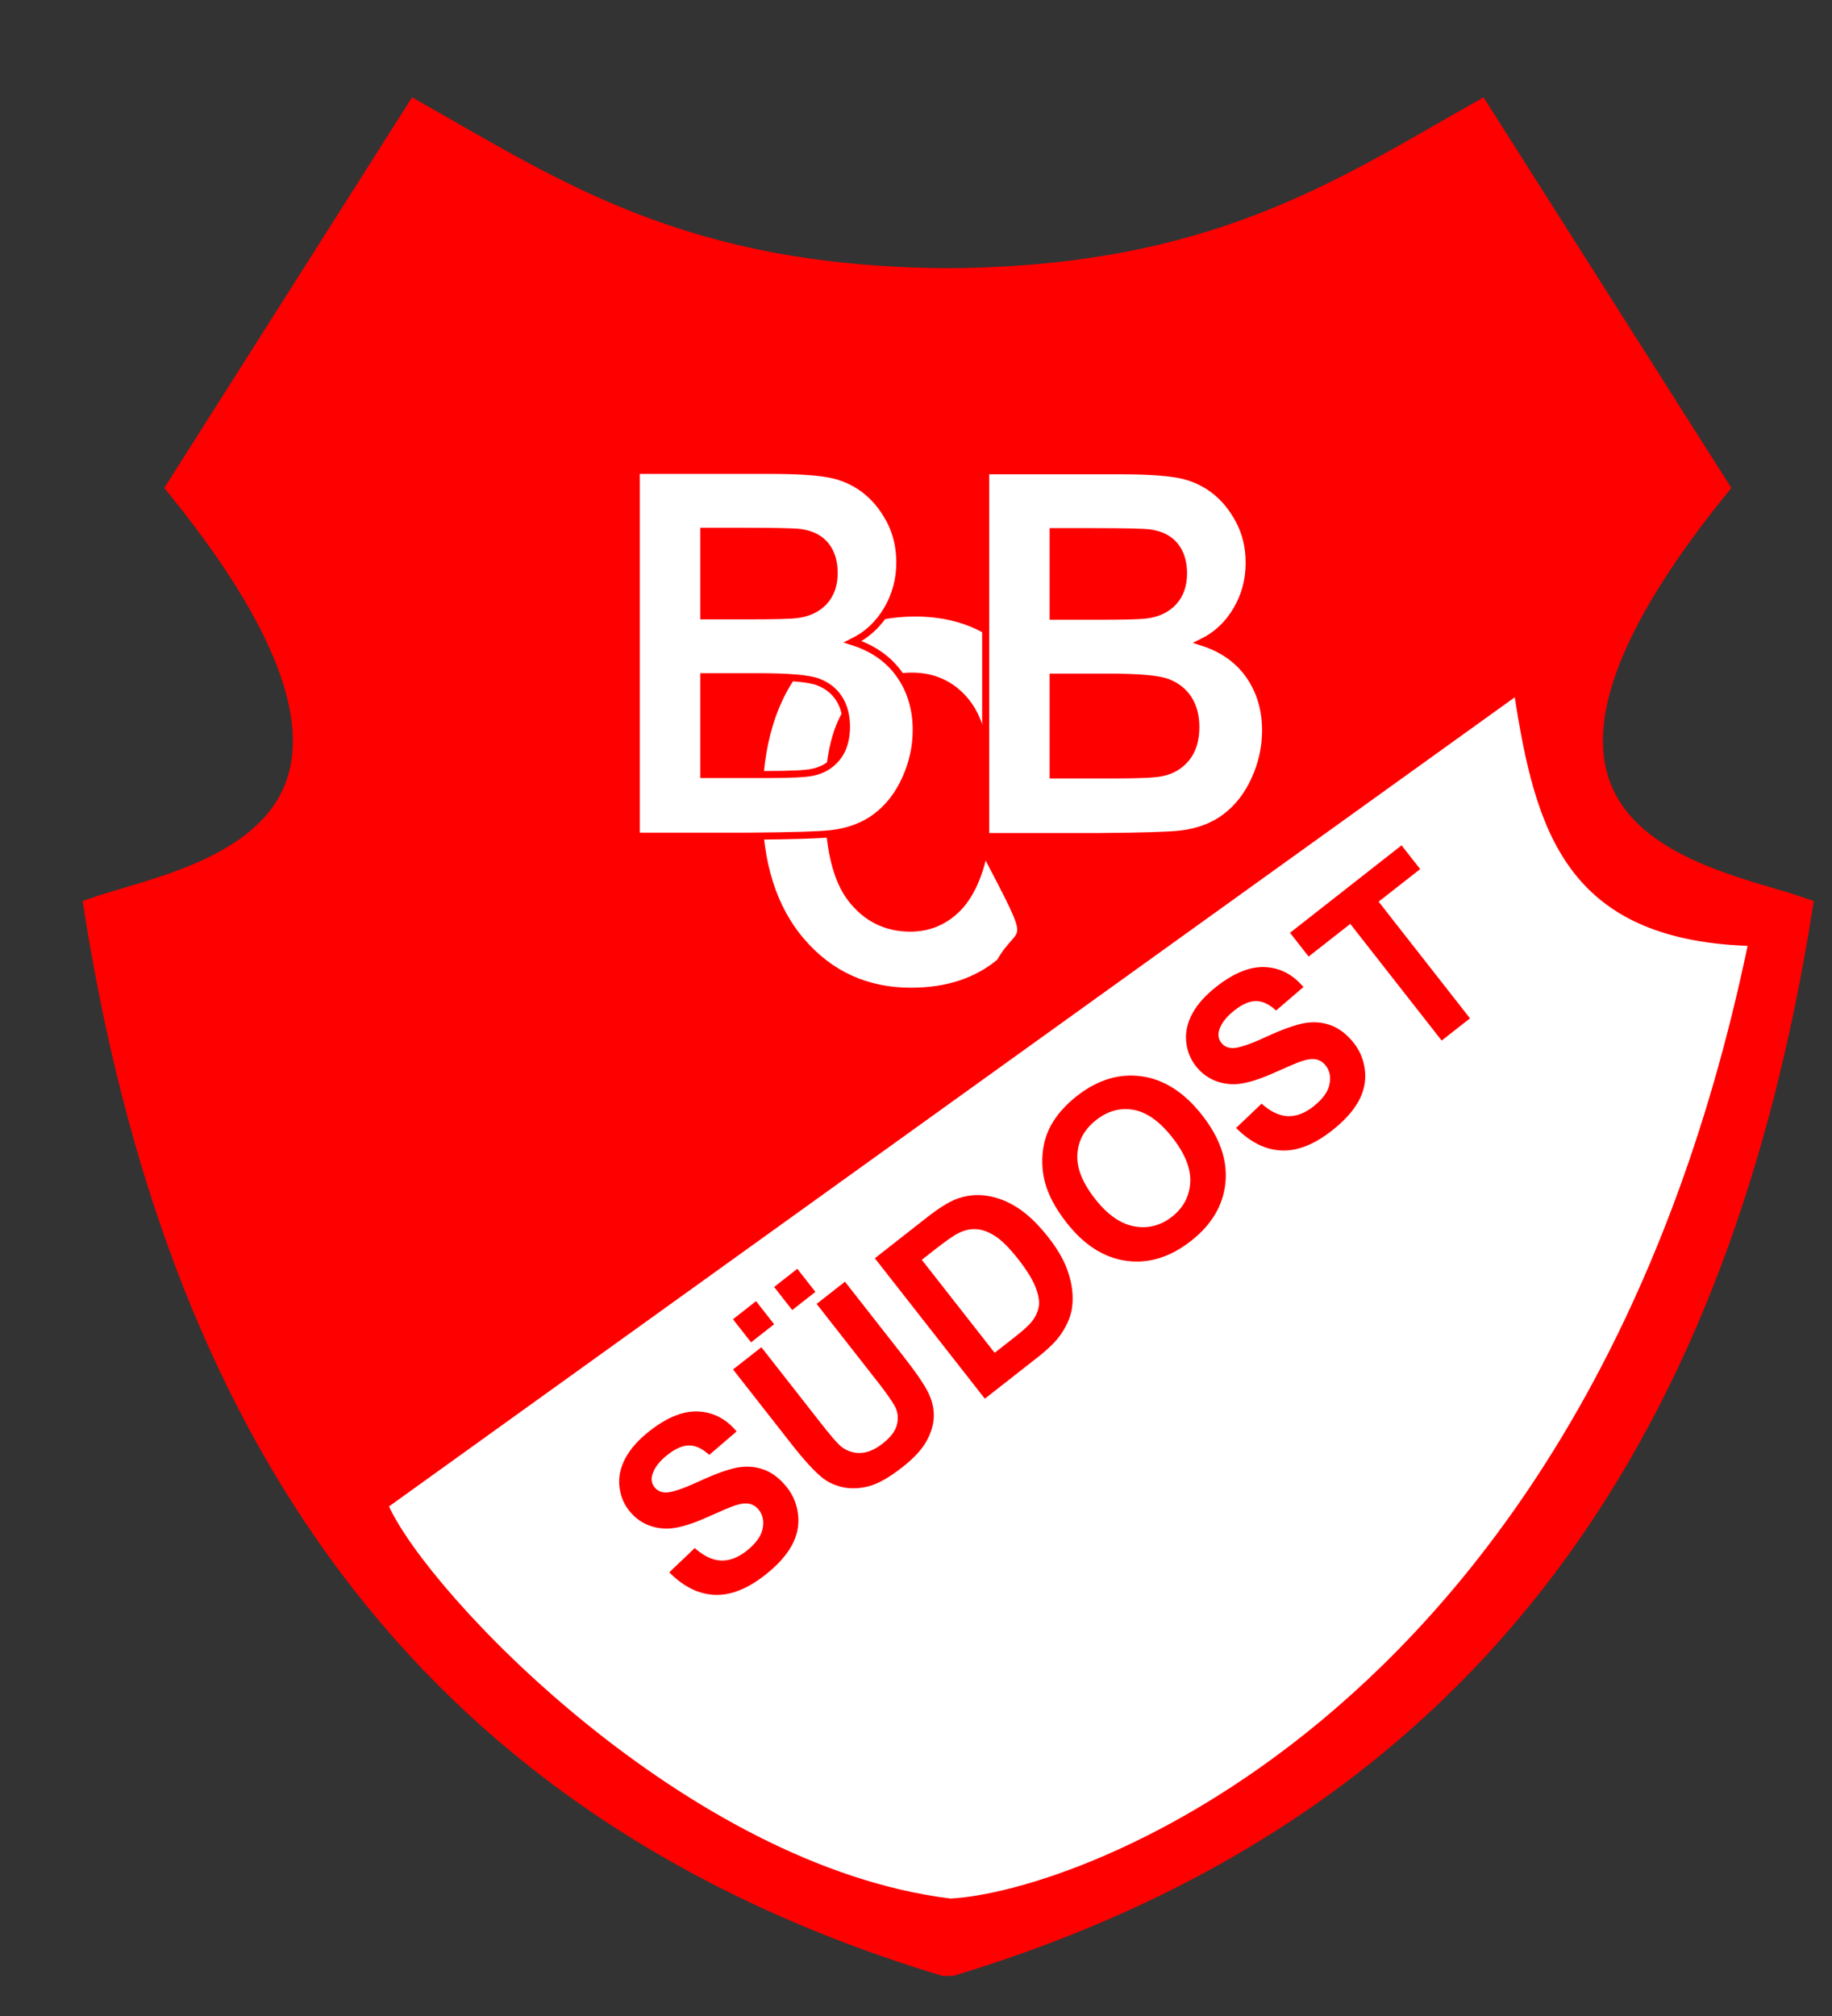 <?xml version="1.0" encoding="UTF-8" standalone="no"?>
<!DOCTYPE svg PUBLIC "-//W3C//DTD SVG 1.0//EN" "http://www.w3.org/TR/2001/REC-SVG-20010904/DTD/svg10.dtd">
<svg
   xmlns:svg="http://www.w3.org/2000/svg"
   xmlns="http://www.w3.org/2000/svg"
   version="1.0"
   width="100%"
   height="100%"
   viewBox="0 0 200 220"
   id="svg2">
  <rect x="0" y="0" width="200" height="220" fill="#333333" stroke="none"/>
  <defs
     id="defs4" />
  <g
     id="layer1">
    <path
       d="M 45.414,12.339 L 19.513,53.156 C 50.706,91.708 20.431,95.72 10.451,99.186 C 19.21,154.335 44.844,196.719 103.071,214.34 L 103.873,214.34 C 162.101,196.719 187.815,154.335 196.574,99.186 C 186.594,95.72 156.239,91.708 187.432,53.156 L 161.53,12.339 C 146.358,20.921 132.411,30.315 103.873,30.543 L 103.071,30.543 C 74.534,30.315 60.586,20.921 45.414,12.339 z"
       id="path3385"
       style="fill:#ff0000;fill-opacity:1;fill-rule:evenodd;stroke:#ff0000;stroke-width:2.566px;stroke-linecap:butt;stroke-linejoin:miter;stroke-opacity:1" />
    <path
       d="M 107.47,92.816 C 113.283,103.961 111.666,100.633 109.15,104.999 C 106.603,107.114 103.373,108.171 99.457,108.171 C 94.613,108.171 90.631,106.361 87.512,102.74 C 84.394,99.119 82.834,94.168 82.834,87.887 C 82.834,81.244 84.402,76.085 87.537,72.409 C 90.673,68.734 94.795,66.896 99.905,66.896 C 104.368,66.896 107.993,68.339 110.78,71.225 C 112.439,72.931 113.683,75.381 114.513,78.576 L 107.221,80.482 C 106.79,78.413 105.89,76.779 104.521,75.581 C 103.153,74.383 101.49,73.784 99.532,73.784 C 96.828,73.784 94.634,74.846 92.95,76.97 C 91.266,79.093 90.424,82.533 90.424,87.289 C 90.424,92.335 91.253,95.928 92.913,98.07 C 94.572,100.212 96.728,101.283 99.383,101.283 C 101.34,101.283 103.024,100.602 104.434,99.241 C 105.844,97.88 106.856,95.738 107.47,92.816 L 107.47,92.816 z"
       id="text3402"
       style="font-size:20.774px;font-style:normal;font-variant:normal;font-weight:bold;font-stretch:normal;text-align:start;line-height:100%;writing-mode:lr-tb;text-anchor:start;fill:#ffffff;fill-opacity:1;stroke:#ff0000;stroke-width:0.77;stroke-linecap:butt;stroke-linejoin:miter;stroke-miterlimit:4;stroke-dasharray:none;stroke-opacity:1;font-family:Arial;-inkscape-font-specification:Arial Bold" />
    <path
       d="M 107.606,51.375 L 122.188,51.375 C 125.075,51.375 127.228,51.507 128.646,51.77 C 130.065,52.033 131.334,52.583 132.454,53.417 C 133.573,54.252 134.507,55.364 135.253,56.753 C 136,58.141 136.373,59.698 136.373,61.422 C 136.373,63.292 135.913,65.007 134.992,66.568 C 134.071,68.129 132.823,69.3 131.247,70.08 C 133.47,70.788 135.178,71.995 136.373,73.701 C 137.567,75.408 138.165,77.413 138.165,79.718 C 138.165,81.534 137.779,83.299 137.008,85.014 C 136.236,86.729 135.183,88.1 133.847,89.125 C 132.512,90.151 130.865,90.782 128.907,91.017 C 127.68,91.163 124.718,91.253 120.023,91.29 L 107.606,91.29 L 107.606,51.375 z M 114.972,58.019 L 114.972,67.249 L 119.8,67.249 C 122.67,67.249 124.453,67.203 125.15,67.112 C 126.411,66.949 127.402,66.473 128.124,65.683 C 128.845,64.893 129.206,63.854 129.206,62.566 C 129.206,61.331 128.895,60.329 128.273,59.557 C 127.651,58.786 126.726,58.318 125.498,58.155 C 124.768,58.064 122.67,58.019 119.202,58.019 L 114.972,58.019 z M 114.972,73.892 L 114.972,84.565 L 121.79,84.565 C 124.445,84.565 126.129,84.483 126.842,84.32 C 127.937,84.102 128.829,83.571 129.517,82.727 C 130.206,81.883 130.55,80.753 130.55,79.337 C 130.55,78.139 130.284,77.123 129.754,76.288 C 129.223,75.453 128.455,74.845 127.452,74.464 C 126.448,74.083 124.271,73.892 120.919,73.892 L 114.972,73.892 z"
       id="text3398"
       style="font-size:20.774px;font-style:normal;font-variant:normal;font-weight:bold;font-stretch:normal;text-align:start;line-height:100%;writing-mode:lr-tb;text-anchor:start;fill:#ffffff;fill-opacity:1;stroke:#ff0000;stroke-width:0.77;stroke-linecap:butt;stroke-linejoin:miter;stroke-miterlimit:4;stroke-dasharray:none;stroke-opacity:1;font-family:Arial;-inkscape-font-specification:Arial Bold" />
    <path
       d="M 69.466,51.332 L 84.048,51.332 C 86.935,51.332 89.087,51.464 90.506,51.727 C 91.924,51.99 93.193,52.539 94.313,53.374 C 95.433,54.209 96.366,55.321 97.113,56.71 C 97.859,58.098 98.233,59.655 98.233,61.379 C 98.233,63.249 97.772,64.964 96.852,66.525 C 95.931,68.086 94.682,69.257 93.106,70.037 C 95.329,70.745 97.038,71.952 98.233,73.658 C 99.427,75.364 100.024,77.37 100.024,79.675 C 100.024,81.49 99.639,83.256 98.867,84.971 C 98.096,86.686 97.042,88.057 95.707,89.082 C 94.371,90.108 92.725,90.738 90.767,90.974 C 89.539,91.12 86.578,91.21 81.883,91.247 L 69.466,91.247 L 69.466,51.332 z M 76.832,57.976 L 76.832,67.206 L 81.659,67.206 C 84.529,67.206 86.313,67.16 87.01,67.069 C 88.27,66.906 89.262,66.43 89.983,65.64 C 90.705,64.85 91.066,63.811 91.066,62.522 C 91.066,61.288 90.755,60.285 90.133,59.514 C 89.51,58.743 88.586,58.275 87.358,58.112 C 86.628,58.021 84.529,57.976 81.062,57.976 L 76.832,57.976 z M 76.832,73.849 L 76.832,84.522 L 83.65,84.522 C 86.304,84.522 87.988,84.44 88.702,84.277 C 89.797,84.059 90.688,83.528 91.377,82.684 C 92.065,81.84 92.41,80.71 92.41,79.294 C 92.41,78.096 92.144,77.08 91.613,76.245 C 91.082,75.41 90.315,74.802 89.311,74.421 C 88.308,74.039 86.13,73.849 82.779,73.849 L 76.832,73.849 z"
       id="text3394"
       style="font-size:20.774px;font-style:normal;font-variant:normal;font-weight:bold;font-stretch:normal;text-align:start;line-height:100%;writing-mode:lr-tb;text-anchor:start;fill:#ffffff;fill-opacity:1;stroke:#ff0000;stroke-width:0.77;stroke-linecap:butt;stroke-linejoin:miter;stroke-miterlimit:4;stroke-dasharray:none;stroke-opacity:1;font-family:Arial;-inkscape-font-specification:Arial Bold" />
    <path
       d="M 42.307,164.349 L 165.46,75.869 C 167.751,90.636 171.107,102.42 190.943,103.096 C 173.43,187.137 117.595,206.646 103.759,207.309 C 74.893,203.761 46.671,174.036 42.307,164.349 z"
       id="path3412"
       style="opacity:1;fill:#ffffff;fill-opacity:1;fill-rule:evenodd;stroke:#ff0000;stroke-width:0.257;stroke-linecap:butt;stroke-linejoin:round;stroke-miterlimit:4;stroke-dasharray:none;stroke-opacity:1" />
    <path
       d="M 73.065,171.586 L 75.846,168.934 C 76.819,169.803 77.768,170.257 78.694,170.296 C 79.619,170.336 80.552,169.987 81.493,169.25 C 82.489,168.469 83.075,167.67 83.25,166.852 C 83.425,166.035 83.291,165.344 82.849,164.779 C 82.565,164.417 82.217,164.192 81.805,164.104 C 81.393,164.016 80.848,164.086 80.171,164.313 C 79.711,164.471 78.71,164.895 77.17,165.585 C 75.189,166.474 73.629,166.88 72.491,166.805 C 70.889,166.7 69.613,166.04 68.663,164.828 C 68.051,164.047 67.701,163.144 67.611,162.118 C 67.521,161.091 67.753,160.074 68.307,159.066 C 68.861,158.058 69.727,157.093 70.905,156.17 C 72.828,154.663 74.606,153.95 76.239,154.031 C 77.872,154.112 79.265,154.838 80.417,156.207 L 77.429,158.768 C 76.68,158.084 75.952,157.741 75.246,157.737 C 74.54,157.733 73.752,158.073 72.881,158.755 C 71.982,159.46 71.423,160.196 71.203,160.964 C 71.061,161.458 71.146,161.903 71.457,162.3 C 71.741,162.663 72.138,162.853 72.646,162.87 C 73.293,162.892 74.509,162.491 76.292,161.667 C 78.076,160.842 79.477,160.338 80.496,160.152 C 81.515,159.967 82.487,160.043 83.41,160.383 C 84.334,160.722 85.175,161.375 85.935,162.344 C 86.623,163.222 87.023,164.236 87.136,165.384 C 87.249,166.533 87.005,167.644 86.406,168.715 C 85.806,169.787 84.84,170.845 83.509,171.888 C 81.572,173.406 79.733,174.124 77.993,174.042 C 76.253,173.961 74.611,173.142 73.065,171.586 L 73.065,171.586 z M 80.026,149.444 L 83.12,147.019 L 89.624,155.319 C 90.657,156.636 91.364,157.459 91.746,157.789 C 92.37,158.313 93.08,158.569 93.876,158.559 C 94.672,158.548 95.502,158.204 96.366,157.527 C 97.244,156.839 97.765,156.14 97.93,155.432 C 98.095,154.724 98.018,154.073 97.699,153.479 C 97.38,152.885 96.745,151.982 95.795,150.77 L 89.152,142.292 L 92.246,139.868 L 98.553,147.916 C 99.995,149.756 100.93,151.121 101.358,152.012 C 101.786,152.903 101.98,153.785 101.94,154.66 C 101.9,155.535 101.625,156.423 101.116,157.322 C 100.606,158.222 99.745,159.147 98.533,160.098 C 97.069,161.245 95.827,161.945 94.806,162.2 C 93.785,162.454 92.843,162.484 91.981,162.288 C 91.119,162.092 90.386,161.752 89.782,161.269 C 88.892,160.549 87.775,159.332 86.432,157.618 L 80.026,149.444 z M 81.993,146.485 L 80.019,143.966 L 82.538,141.992 L 84.512,144.511 L 81.993,146.485 z M 86.488,142.963 L 84.514,140.443 L 87.043,138.461 L 89.017,140.98 L 86.488,142.963 z M 95.507,137.312 L 101.162,132.88 C 102.437,131.881 103.486,131.217 104.308,130.887 C 105.414,130.448 106.553,130.315 107.724,130.488 C 108.895,130.662 110.031,131.107 111.133,131.824 C 112.234,132.541 113.348,133.617 114.473,135.053 C 115.461,136.314 116.156,137.524 116.558,138.683 C 117.049,140.098 117.209,141.429 117.039,142.676 C 116.912,143.619 116.507,144.595 115.823,145.603 C 115.309,146.354 114.481,147.178 113.338,148.073 L 107.516,152.636 L 95.507,137.312 z M 100.633,137.479 L 108.587,147.629 L 110.897,145.819 C 111.761,145.142 112.346,144.604 112.653,144.206 C 113.057,143.688 113.306,143.149 113.403,142.59 C 113.499,142.031 113.382,141.326 113.054,140.476 C 112.725,139.626 112.096,138.608 111.168,137.423 C 110.239,136.239 109.422,135.411 108.716,134.941 C 108.01,134.471 107.33,134.205 106.675,134.145 C 106.02,134.084 105.354,134.218 104.678,134.546 C 104.169,134.787 103.284,135.402 102.023,136.39 L 100.633,137.479 z M 116.439,133.428 C 115.216,131.867 114.422,130.374 114.059,128.948 C 113.796,127.895 113.723,126.822 113.839,125.729 C 113.956,124.637 114.256,123.659 114.739,122.797 C 115.377,121.645 116.32,120.58 117.567,119.602 C 119.825,117.833 122.18,117.117 124.633,117.456 C 127.086,117.794 129.291,119.211 131.246,121.706 C 133.184,124.18 134.029,126.642 133.779,129.093 C 133.529,131.545 132.278,133.652 130.027,135.416 C 127.749,137.202 125.392,137.927 122.958,137.59 C 120.523,137.254 118.35,135.867 116.439,133.428 L 116.439,133.428 z M 119.545,130.825 C 120.905,132.56 122.336,133.561 123.84,133.829 C 125.343,134.096 126.711,133.746 127.944,132.78 C 129.178,131.813 129.842,130.576 129.937,129.067 C 130.031,127.559 129.382,125.916 127.99,124.139 C 126.613,122.383 125.202,121.375 123.755,121.114 C 122.307,120.854 120.946,121.223 119.671,122.222 C 118.396,123.222 117.71,124.464 117.615,125.951 C 117.52,127.437 118.163,129.062 119.545,130.825 L 119.545,130.825 z M 134.947,123.091 L 137.728,120.439 C 138.701,121.308 139.65,121.762 140.575,121.802 C 141.501,121.841 142.434,121.492 143.374,120.755 C 144.371,119.974 144.957,119.175 145.131,118.358 C 145.306,117.54 145.173,116.849 144.73,116.285 C 144.446,115.922 144.098,115.697 143.686,115.609 C 143.275,115.521 142.73,115.591 142.053,115.818 C 141.592,115.976 140.592,116.401 139.051,117.09 C 137.071,117.979 135.511,118.386 134.372,118.311 C 132.771,118.205 131.495,117.546 130.545,116.333 C 129.933,115.552 129.582,114.649 129.492,113.623 C 129.402,112.597 129.634,111.58 130.189,110.572 C 130.743,109.564 131.609,108.598 132.787,107.675 C 134.71,106.168 136.488,105.455 138.121,105.536 C 139.754,105.618 141.146,106.343 142.298,107.713 L 139.311,110.273 C 138.561,109.589 137.833,109.246 137.128,109.242 C 136.422,109.239 135.633,109.578 134.762,110.261 C 133.863,110.965 133.304,111.701 133.085,112.469 C 132.943,112.963 133.028,113.408 133.339,113.806 C 133.623,114.168 134.019,114.358 134.528,114.376 C 135.175,114.397 136.39,113.996 138.174,113.172 C 139.958,112.348 141.359,111.843 142.378,111.657 C 143.397,111.472 144.368,111.549 145.292,111.888 C 146.216,112.227 147.057,112.881 147.816,113.849 C 148.504,114.727 148.905,115.741 149.018,116.89 C 149.13,118.038 148.887,119.149 148.287,120.221 C 147.687,121.292 146.722,122.35 145.391,123.393 C 143.454,124.911 141.615,125.629 139.875,125.548 C 138.135,125.466 136.492,124.647 134.947,123.091 L 134.947,123.091 z M 157.387,113.553 L 147.41,100.822 L 142.863,104.385 L 140.831,101.793 L 153.009,92.249 L 155.04,94.842 L 150.504,98.397 L 160.481,111.129 L 157.387,113.553 z"
       id="text3408"
       style="font-size:10.599px;font-style:normal;font-variant:normal;font-weight:bold;font-stretch:normal;text-align:start;line-height:125%;writing-mode:lr-tb;text-anchor:start;fill:#ff0000;fill-opacity:1;stroke:none;stroke-width:1px;stroke-linecap:butt;stroke-linejoin:miter;stroke-opacity:1;font-family:Arial;-inkscape-font-specification:Arial Bold" />
  </g>
</svg>
